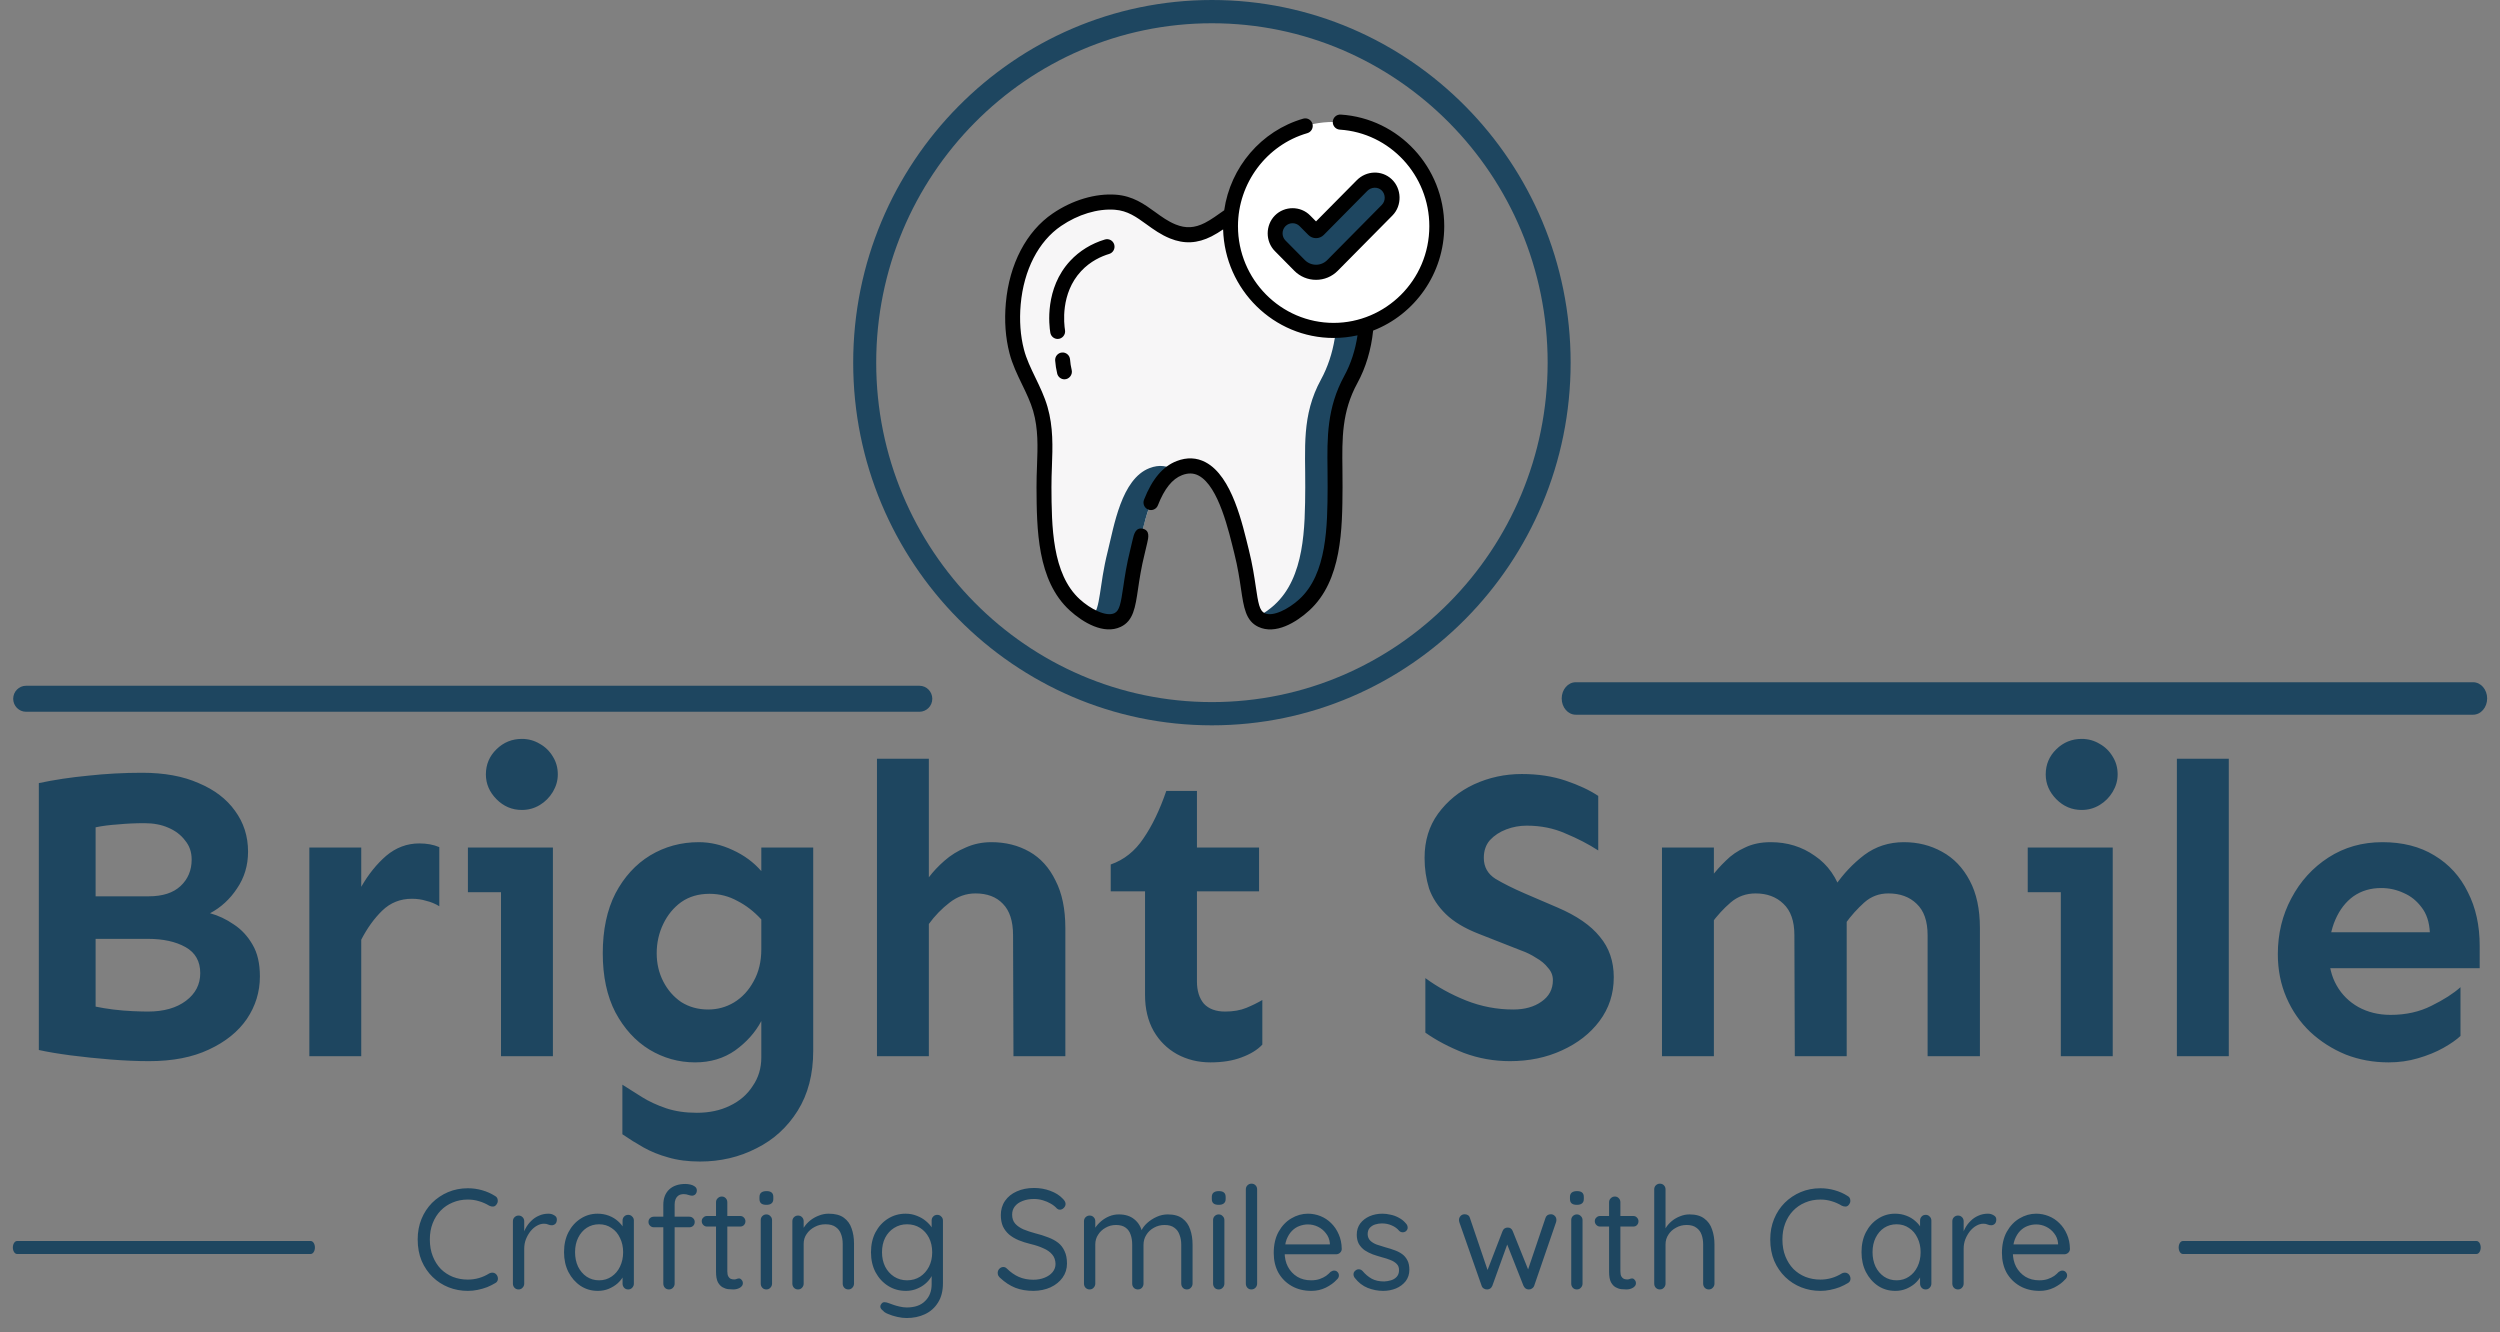 <svg width="122" height="65" viewBox="0 0 122 65" fill="none" xmlns="http://www.w3.org/2000/svg">
<rect x="0" y="0" width="122" height="65" fill="#808080" stroke="none"/>
<g clip-path="url(#clip0_402_2)">
<path d="M7.279 51.784C6.694 51.784 6.062 51.757 5.384 51.703C4.72 51.65 4.075 51.582 3.45 51.502C2.838 51.421 2.32 51.334 1.895 51.24V38.215C2.652 38.054 3.457 37.933 4.308 37.852C5.172 37.758 6.049 37.711 6.94 37.711C8.017 37.711 8.934 37.879 9.692 38.215C10.463 38.538 11.055 38.988 11.467 39.566C11.892 40.144 12.105 40.81 12.105 41.562C12.105 42.234 11.925 42.832 11.566 43.357C11.221 43.881 10.782 44.284 10.25 44.566C10.649 44.674 11.035 44.855 11.407 45.111C11.779 45.353 12.085 45.682 12.324 46.098C12.564 46.502 12.683 47.019 12.683 47.651C12.683 48.404 12.47 49.096 12.045 49.727C11.62 50.346 11.002 50.843 10.191 51.219C9.393 51.596 8.422 51.784 7.279 51.784ZM7.219 49.364C7.99 49.364 8.608 49.19 9.074 48.84C9.539 48.491 9.772 48.041 9.772 47.49C9.772 46.912 9.532 46.488 9.054 46.219C8.575 45.951 7.964 45.816 7.219 45.816H4.208V43.74H7.259C7.937 43.74 8.456 43.572 8.814 43.236C9.173 42.899 9.353 42.469 9.353 41.945C9.353 41.582 9.247 41.273 9.034 41.018C8.834 40.749 8.562 40.541 8.216 40.393C7.884 40.245 7.492 40.171 7.04 40.171C6.601 40.171 6.175 40.191 5.763 40.231C5.351 40.258 4.986 40.305 4.666 40.373V49.123C4.919 49.176 5.205 49.223 5.524 49.264C5.856 49.304 6.175 49.331 6.481 49.344C6.787 49.358 7.033 49.364 7.219 49.364ZM15.096 51.542V41.361H17.629V51.542H15.096ZM17.629 45.856V43.276C17.975 42.671 18.38 42.167 18.845 41.764C19.324 41.361 19.862 41.159 20.461 41.159C20.833 41.159 21.159 41.219 21.438 41.34V44.224C21.238 44.102 21.026 44.015 20.8 43.961C20.587 43.894 20.354 43.86 20.102 43.86C19.53 43.86 19.045 44.055 18.646 44.445C18.26 44.822 17.921 45.292 17.629 45.856ZM25.466 39.526C24.988 39.526 24.575 39.351 24.23 39.002C23.884 38.652 23.711 38.249 23.711 37.792C23.711 37.308 23.884 36.898 24.23 36.562C24.575 36.226 24.988 36.058 25.466 36.058C25.785 36.058 26.078 36.139 26.344 36.3C26.61 36.448 26.822 36.656 26.982 36.925C27.141 37.18 27.221 37.469 27.221 37.792C27.221 38.087 27.141 38.37 26.982 38.639C26.822 38.907 26.61 39.123 26.344 39.284C26.078 39.445 25.785 39.526 25.466 39.526ZM24.449 51.542V41.361H26.982V51.542H24.449ZM22.834 43.538V41.361H26.982V43.538H22.834ZM34.161 56.683C33.576 56.683 33.058 56.616 32.605 56.481C32.167 56.361 31.768 56.199 31.409 55.998C31.05 55.796 30.704 55.581 30.372 55.352V52.933C30.678 53.121 30.997 53.323 31.329 53.538C31.675 53.753 32.067 53.934 32.506 54.083C32.944 54.23 33.443 54.304 34.002 54.304C34.613 54.304 35.151 54.19 35.617 53.961C36.095 53.733 36.468 53.41 36.734 52.994C37.013 52.59 37.152 52.127 37.152 51.602V49.828C36.86 50.38 36.434 50.857 35.876 51.26C35.318 51.65 34.666 51.844 33.922 51.844C33.124 51.844 32.38 51.636 31.688 51.219C31.01 50.803 30.458 50.198 30.033 49.405C29.621 48.612 29.415 47.651 29.415 46.522C29.415 45.379 29.621 44.405 30.033 43.599C30.458 42.792 31.023 42.174 31.728 41.744C32.446 41.313 33.237 41.098 34.101 41.098C34.66 41.098 35.211 41.226 35.756 41.481C36.315 41.737 36.78 42.08 37.152 42.51V41.361H39.685V51.28C39.685 52.422 39.432 53.397 38.927 54.203C38.422 55.01 37.751 55.621 36.913 56.038C36.075 56.468 35.158 56.683 34.161 56.683ZM34.56 49.264C35.012 49.264 35.431 49.15 35.816 48.921C36.215 48.679 36.534 48.336 36.773 47.893C37.026 47.449 37.152 46.925 37.152 46.32V44.869C36.794 44.479 36.401 44.176 35.976 43.961C35.563 43.733 35.111 43.618 34.62 43.618C34.088 43.618 33.629 43.753 33.244 44.022C32.871 44.291 32.579 44.647 32.366 45.09C32.153 45.534 32.047 46.011 32.047 46.522C32.047 47.019 32.153 47.476 32.366 47.893C32.579 48.31 32.871 48.645 33.244 48.901C33.629 49.143 34.068 49.264 34.56 49.264ZM49.457 51.542L49.437 45.635C49.437 44.949 49.27 44.438 48.938 44.102C48.619 43.767 48.174 43.599 47.602 43.599C47.15 43.599 46.731 43.746 46.346 44.042C45.96 44.338 45.621 44.687 45.328 45.09V42.812C45.541 42.53 45.794 42.261 46.087 42.006C46.392 41.737 46.738 41.522 47.123 41.361C47.509 41.186 47.928 41.098 48.38 41.098C49.071 41.098 49.689 41.253 50.234 41.562C50.78 41.871 51.205 42.342 51.511 42.974C51.83 43.592 51.989 44.365 51.989 45.292V51.542H49.457ZM42.796 51.542V37.026H45.328V51.542H42.796ZM59.069 51.844C58.471 51.844 57.925 51.71 57.434 51.441C56.955 51.172 56.576 50.796 56.297 50.312C56.018 49.815 55.878 49.23 55.878 48.558V43.498H54.203V42.187C54.855 41.959 55.386 41.535 55.798 40.917C56.224 40.299 56.596 39.526 56.915 38.598H58.411V41.361H61.442V43.498H58.411V47.893C58.411 48.35 58.524 48.713 58.75 48.981C58.989 49.237 59.335 49.364 59.787 49.364C60.185 49.364 60.531 49.304 60.824 49.183C61.116 49.062 61.375 48.935 61.602 48.8V50.977C61.362 51.233 61.023 51.441 60.584 51.602C60.159 51.764 59.654 51.844 59.069 51.844ZM73.686 51.784C72.902 51.784 72.151 51.65 71.433 51.381C70.715 51.099 70.09 50.769 69.558 50.393V47.732C70.143 48.161 70.801 48.525 71.533 48.82C72.277 49.116 73.048 49.264 73.846 49.264C74.404 49.264 74.863 49.136 75.222 48.881C75.594 48.625 75.781 48.276 75.781 47.832C75.781 47.604 75.701 47.402 75.541 47.227C75.395 47.039 75.202 46.878 74.963 46.744C74.737 46.596 74.491 46.475 74.225 46.381L72.171 45.574C71.48 45.305 70.941 44.983 70.555 44.606C70.17 44.23 69.897 43.813 69.738 43.357C69.592 42.886 69.519 42.389 69.519 41.864C69.519 41.031 69.738 40.312 70.177 39.707C70.629 39.089 71.213 38.612 71.932 38.276C72.663 37.94 73.441 37.772 74.265 37.772C75.049 37.772 75.76 37.879 76.399 38.094C77.037 38.309 77.569 38.558 77.994 38.84V41.502C77.516 41.193 76.984 40.917 76.399 40.675C75.827 40.42 75.195 40.292 74.504 40.292C74.158 40.292 73.826 40.352 73.507 40.474C73.188 40.594 72.922 40.769 72.709 40.998C72.51 41.226 72.41 41.515 72.41 41.864C72.41 42.308 72.603 42.651 72.989 42.893C73.374 43.121 73.846 43.357 74.404 43.599L76 44.284C76.944 44.687 77.635 45.164 78.074 45.715C78.526 46.253 78.752 46.912 78.752 47.691C78.752 48.498 78.519 49.21 78.054 49.828C77.602 50.433 76.99 50.91 76.219 51.26C75.461 51.609 74.617 51.784 73.686 51.784ZM94.067 51.542V45.635C94.067 44.949 93.888 44.438 93.529 44.102C93.183 43.767 92.725 43.599 92.153 43.599C91.701 43.599 91.309 43.746 90.976 44.042C90.644 44.338 90.331 44.687 90.039 45.09L89.561 43.215C89.959 42.638 90.431 42.14 90.976 41.723C91.535 41.307 92.18 41.098 92.911 41.098C93.589 41.098 94.207 41.253 94.766 41.562C95.337 41.871 95.789 42.342 96.122 42.974C96.454 43.592 96.62 44.365 96.62 45.292V51.542H94.067ZM81.105 51.542V41.361H83.638V51.542H81.105ZM87.586 51.542L87.566 45.635C87.566 44.949 87.387 44.438 87.028 44.102C86.682 43.767 86.23 43.599 85.672 43.599C85.207 43.599 84.801 43.746 84.455 44.042C84.11 44.338 83.79 44.687 83.498 45.09V42.812C83.711 42.53 83.95 42.261 84.216 42.006C84.482 41.737 84.794 41.522 85.153 41.361C85.512 41.186 85.931 41.098 86.41 41.098C87.221 41.098 87.939 41.32 88.563 41.764C89.201 42.194 89.647 42.832 89.9 43.679L90.119 44.647V51.542H87.586ZM101.586 39.526C101.107 39.526 100.695 39.351 100.349 39.002C100.004 38.652 99.831 38.249 99.831 37.792C99.831 37.308 100.004 36.898 100.349 36.562C100.695 36.226 101.107 36.058 101.586 36.058C101.905 36.058 102.197 36.139 102.463 36.3C102.729 36.448 102.942 36.656 103.101 36.925C103.261 37.18 103.341 37.469 103.341 37.792C103.341 38.087 103.261 38.37 103.101 38.639C102.942 38.907 102.729 39.123 102.463 39.284C102.197 39.445 101.905 39.526 101.586 39.526ZM100.568 51.542V41.361H103.101V51.542H100.568ZM98.953 43.538V41.361H103.101V43.538H98.953ZM106.232 51.542V37.026H108.765V51.542H106.232ZM116.562 51.844C115.818 51.844 115.12 51.717 114.468 51.461C113.817 51.193 113.239 50.823 112.733 50.352C112.241 49.882 111.856 49.324 111.577 48.679C111.298 48.034 111.158 47.328 111.158 46.562C111.158 45.568 111.377 44.66 111.816 43.84C112.255 43.007 112.86 42.342 113.631 41.844C114.402 41.347 115.279 41.098 116.263 41.098C117.247 41.098 118.091 41.313 118.796 41.744C119.514 42.174 120.059 42.772 120.431 43.538C120.817 44.291 121.009 45.164 121.009 46.159V47.248H113.491V45.494H118.576C118.55 44.996 118.417 44.593 118.178 44.284C117.938 43.961 117.646 43.726 117.3 43.578C116.954 43.417 116.589 43.336 116.203 43.336C115.685 43.336 115.233 43.471 114.847 43.74C114.475 44.008 114.183 44.385 113.97 44.869C113.757 45.353 113.651 45.917 113.651 46.562C113.651 47.14 113.777 47.651 114.03 48.094C114.282 48.538 114.635 48.887 115.086 49.143C115.552 49.398 116.077 49.526 116.662 49.526C117.406 49.526 118.071 49.378 118.656 49.082C119.255 48.787 119.727 48.484 120.072 48.175V50.554C119.873 50.742 119.594 50.937 119.234 51.139C118.876 51.34 118.463 51.508 117.998 51.643C117.546 51.777 117.067 51.844 116.562 51.844Z" fill="#1E4660"/>
<path d="M24.157 58.363C24.235 58.405 24.279 58.468 24.288 58.552C24.302 58.635 24.281 58.712 24.226 58.782C24.184 58.842 24.131 58.875 24.067 58.88C24.003 58.884 23.938 58.87 23.874 58.838C23.722 58.745 23.559 58.672 23.384 58.621C23.209 58.566 23.025 58.538 22.832 58.538C22.561 58.538 22.312 58.587 22.087 58.684C21.861 58.777 21.666 58.91 21.5 59.082C21.335 59.254 21.206 59.459 21.114 59.696C21.022 59.933 20.976 60.196 20.976 60.484C20.976 60.791 21.024 61.065 21.121 61.307C21.217 61.549 21.348 61.756 21.514 61.928C21.684 62.095 21.88 62.223 22.101 62.312C22.326 62.4 22.57 62.444 22.832 62.444C23.02 62.444 23.202 62.418 23.377 62.367C23.552 62.316 23.717 62.242 23.874 62.144C23.938 62.111 24.003 62.1 24.067 62.109C24.131 62.118 24.186 62.151 24.233 62.207C24.288 62.281 24.308 62.36 24.295 62.444C24.281 62.523 24.237 62.581 24.163 62.618C24.049 62.688 23.917 62.753 23.77 62.814C23.623 62.87 23.469 62.914 23.308 62.946C23.152 62.979 22.993 62.995 22.832 62.995C22.501 62.995 22.188 62.937 21.893 62.821C21.599 62.704 21.339 62.537 21.114 62.319C20.888 62.1 20.709 61.837 20.576 61.53C20.447 61.219 20.383 60.87 20.383 60.484C20.383 60.121 20.445 59.789 20.569 59.486C20.693 59.184 20.866 58.921 21.086 58.698C21.312 58.475 21.572 58.301 21.866 58.175C22.165 58.049 22.487 57.987 22.832 57.987C23.071 57.987 23.303 58.019 23.529 58.084C23.759 58.149 23.968 58.242 24.157 58.363ZM25.306 62.925C25.227 62.925 25.161 62.898 25.106 62.842C25.055 62.786 25.03 62.718 25.03 62.639V59.598C25.03 59.519 25.055 59.454 25.106 59.403C25.161 59.347 25.227 59.319 25.306 59.319C25.389 59.319 25.455 59.347 25.506 59.403C25.556 59.454 25.582 59.519 25.582 59.598V60.519L25.499 60.372C25.526 60.228 25.575 60.089 25.644 59.954C25.717 59.814 25.809 59.691 25.92 59.584C26.03 59.472 26.157 59.386 26.299 59.326C26.442 59.261 26.598 59.228 26.768 59.228C26.87 59.228 26.962 59.254 27.044 59.305C27.132 59.352 27.175 59.419 27.175 59.507C27.175 59.605 27.15 59.677 27.1 59.724C27.049 59.77 26.991 59.793 26.927 59.793C26.867 59.793 26.81 59.782 26.755 59.758C26.699 59.73 26.63 59.717 26.548 59.717C26.433 59.717 26.318 59.749 26.203 59.814C26.092 59.875 25.989 59.963 25.892 60.079C25.8 60.196 25.724 60.328 25.664 60.477C25.609 60.621 25.582 60.777 25.582 60.944V62.639C25.582 62.718 25.554 62.786 25.499 62.842C25.448 62.898 25.384 62.925 25.306 62.925ZM30.657 59.284C30.736 59.284 30.8 59.312 30.851 59.368C30.906 59.419 30.933 59.484 30.933 59.563V62.639C30.933 62.718 30.906 62.786 30.851 62.842C30.8 62.898 30.736 62.925 30.657 62.925C30.575 62.925 30.508 62.898 30.457 62.842C30.407 62.786 30.381 62.718 30.381 62.639V61.977L30.512 61.963C30.512 62.065 30.478 62.177 30.409 62.298C30.34 62.418 30.246 62.532 30.126 62.639C30.006 62.742 29.864 62.828 29.698 62.898C29.537 62.962 29.363 62.995 29.174 62.995C28.861 62.995 28.581 62.914 28.332 62.751C28.084 62.584 27.886 62.358 27.739 62.074C27.596 61.791 27.525 61.468 27.525 61.105C27.525 60.737 27.596 60.414 27.739 60.135C27.886 59.851 28.084 59.631 28.332 59.472C28.581 59.31 28.857 59.228 29.16 59.228C29.358 59.228 29.542 59.261 29.712 59.326C29.882 59.391 30.03 59.479 30.154 59.591C30.282 59.703 30.381 59.826 30.45 59.961C30.524 60.096 30.561 60.231 30.561 60.365L30.381 60.324V59.563C30.381 59.484 30.407 59.419 30.457 59.368C30.508 59.312 30.575 59.284 30.657 59.284ZM29.236 62.479C29.466 62.479 29.669 62.418 29.843 62.298C30.023 62.177 30.161 62.014 30.257 61.809C30.358 61.6 30.409 61.365 30.409 61.105C30.409 60.849 30.358 60.619 30.257 60.414C30.161 60.205 30.023 60.042 29.843 59.926C29.669 59.805 29.466 59.745 29.236 59.745C29.011 59.745 28.808 59.803 28.629 59.919C28.454 60.035 28.316 60.196 28.215 60.4C28.114 60.605 28.063 60.84 28.063 61.105C28.063 61.365 28.111 61.6 28.208 61.809C28.309 62.014 28.447 62.177 28.622 62.298C28.801 62.418 29.006 62.479 29.236 62.479ZM33.447 57.777C33.525 57.777 33.605 57.787 33.688 57.805C33.776 57.824 33.849 57.856 33.909 57.903C33.973 57.95 34.006 58.012 34.006 58.091C34.006 58.166 33.983 58.229 33.937 58.28C33.891 58.326 33.835 58.349 33.771 58.349C33.73 58.349 33.672 58.338 33.599 58.315C33.525 58.287 33.449 58.273 33.371 58.273C33.265 58.273 33.178 58.296 33.109 58.342C33.044 58.389 32.996 58.452 32.964 58.531C32.936 58.605 32.922 58.689 32.922 58.782V62.639C32.922 62.718 32.895 62.786 32.84 62.842C32.789 62.898 32.724 62.925 32.646 62.925C32.564 62.925 32.497 62.898 32.446 62.842C32.395 62.786 32.37 62.718 32.37 62.639V58.789C32.37 58.477 32.465 58.231 32.653 58.049C32.846 57.868 33.111 57.777 33.447 57.777ZM33.64 59.375C33.713 59.375 33.776 59.401 33.826 59.452C33.877 59.498 33.902 59.558 33.902 59.633C33.902 59.707 33.877 59.77 33.826 59.821C33.776 59.868 33.713 59.891 33.64 59.891H31.908C31.834 59.891 31.772 59.865 31.722 59.814C31.671 59.763 31.646 59.703 31.646 59.633C31.646 59.554 31.671 59.491 31.722 59.445C31.772 59.398 31.834 59.375 31.908 59.375H33.64ZM34.5 59.34H36.121C36.195 59.34 36.255 59.366 36.301 59.417C36.352 59.468 36.377 59.528 36.377 59.598C36.377 59.672 36.352 59.735 36.301 59.786C36.255 59.833 36.195 59.856 36.121 59.856H34.5C34.431 59.856 34.371 59.83 34.321 59.779C34.27 59.728 34.245 59.666 34.245 59.591C34.245 59.521 34.27 59.463 34.321 59.417C34.371 59.366 34.431 59.34 34.5 59.34ZM35.224 58.391C35.303 58.391 35.367 58.419 35.418 58.475C35.468 58.526 35.493 58.591 35.493 58.67V62.039C35.493 62.151 35.51 62.235 35.542 62.291C35.574 62.346 35.615 62.386 35.666 62.409C35.721 62.428 35.774 62.437 35.825 62.437C35.871 62.437 35.91 62.43 35.942 62.416C35.979 62.398 36.02 62.388 36.066 62.388C36.112 62.388 36.154 62.411 36.19 62.458C36.232 62.5 36.252 62.556 36.252 62.625C36.252 62.709 36.204 62.781 36.108 62.842C36.011 62.898 35.903 62.925 35.783 62.925C35.719 62.925 35.638 62.921 35.542 62.911C35.45 62.902 35.358 62.872 35.266 62.821C35.174 62.77 35.096 62.686 35.031 62.57C34.972 62.449 34.942 62.281 34.942 62.067V58.67C34.942 58.591 34.969 58.526 35.024 58.475C35.08 58.419 35.146 58.391 35.224 58.391ZM37.676 62.639C37.676 62.718 37.648 62.786 37.593 62.842C37.542 62.898 37.478 62.925 37.4 62.925C37.317 62.925 37.251 62.898 37.2 62.842C37.149 62.786 37.124 62.718 37.124 62.639V59.542C37.124 59.463 37.149 59.398 37.2 59.347C37.255 59.291 37.322 59.263 37.4 59.263C37.478 59.263 37.542 59.291 37.593 59.347C37.648 59.398 37.676 59.463 37.676 59.542V62.639ZM37.4 58.796C37.285 58.796 37.2 58.773 37.145 58.726C37.09 58.679 37.062 58.608 37.062 58.51V58.412C37.062 58.315 37.092 58.242 37.152 58.196C37.211 58.149 37.297 58.126 37.407 58.126C37.517 58.126 37.6 58.149 37.655 58.196C37.711 58.242 37.738 58.315 37.738 58.412V58.51C37.738 58.608 37.708 58.679 37.648 58.726C37.593 58.773 37.511 58.796 37.4 58.796ZM40.441 59.228C40.753 59.228 40.999 59.293 41.179 59.424C41.358 59.554 41.485 59.728 41.558 59.947C41.636 60.165 41.676 60.409 41.676 60.679V62.639C41.676 62.718 41.648 62.786 41.593 62.842C41.542 62.898 41.478 62.925 41.4 62.925C41.322 62.925 41.255 62.898 41.2 62.842C41.149 62.786 41.124 62.718 41.124 62.639V60.693C41.124 60.517 41.096 60.358 41.041 60.219C40.99 60.075 40.903 59.961 40.779 59.877C40.659 59.789 40.494 59.745 40.282 59.745C40.089 59.745 39.912 59.789 39.751 59.877C39.59 59.961 39.461 60.075 39.364 60.219C39.268 60.358 39.219 60.517 39.219 60.693V62.639C39.219 62.718 39.192 62.786 39.137 62.842C39.086 62.898 39.022 62.925 38.943 62.925C38.865 62.925 38.798 62.898 38.743 62.842C38.693 62.786 38.667 62.718 38.667 62.639V59.598C38.667 59.519 38.693 59.454 38.743 59.403C38.798 59.347 38.865 59.319 38.943 59.319C39.026 59.319 39.093 59.347 39.144 59.403C39.194 59.454 39.219 59.519 39.219 59.598V60.093L39.081 60.247C39.104 60.126 39.157 60.005 39.24 59.884C39.323 59.758 39.426 59.647 39.551 59.549C39.675 59.452 39.813 59.375 39.965 59.319C40.116 59.258 40.275 59.228 40.441 59.228ZM44.194 59.228C44.392 59.228 44.576 59.263 44.746 59.333C44.916 59.398 45.063 59.484 45.188 59.591C45.316 59.698 45.415 59.809 45.484 59.926C45.558 60.042 45.595 60.151 45.595 60.254L45.464 60.17V59.563C45.464 59.484 45.489 59.419 45.54 59.368C45.59 59.312 45.657 59.284 45.74 59.284C45.818 59.284 45.882 59.312 45.933 59.368C45.988 59.419 46.016 59.484 46.016 59.563V62.618C46.016 63 45.935 63.316 45.774 63.567C45.618 63.818 45.406 64.007 45.139 64.132C44.873 64.258 44.574 64.32 44.242 64.32C44.104 64.32 43.953 64.302 43.787 64.265C43.621 64.228 43.474 64.181 43.345 64.125C43.217 64.074 43.134 64.02 43.097 63.965C43.028 63.918 42.984 63.865 42.966 63.804C42.952 63.748 42.963 63.695 43.001 63.644C43.042 63.579 43.094 63.546 43.159 63.546C43.228 63.546 43.313 63.567 43.414 63.609C43.456 63.623 43.52 63.646 43.608 63.679C43.7 63.711 43.801 63.739 43.911 63.763C44.026 63.79 44.139 63.804 44.249 63.804C44.64 63.804 44.939 63.7 45.146 63.49C45.358 63.286 45.464 63.014 45.464 62.674V62.026L45.54 62.06C45.512 62.191 45.454 62.312 45.367 62.423C45.284 62.535 45.181 62.635 45.057 62.723C44.937 62.807 44.803 62.874 44.656 62.925C44.509 62.972 44.36 62.995 44.208 62.995C43.886 62.995 43.596 62.914 43.339 62.751C43.081 62.588 42.876 62.365 42.724 62.081C42.577 61.797 42.504 61.474 42.504 61.112C42.504 60.744 42.577 60.419 42.724 60.135C42.876 59.851 43.078 59.631 43.332 59.472C43.589 59.31 43.877 59.228 44.194 59.228ZM44.263 59.745C44.029 59.745 43.817 59.805 43.628 59.926C43.444 60.042 43.299 60.203 43.194 60.407C43.092 60.612 43.042 60.847 43.042 61.112C43.042 61.368 43.092 61.6 43.194 61.809C43.299 62.014 43.444 62.177 43.628 62.298C43.817 62.418 44.029 62.479 44.263 62.479C44.502 62.479 44.714 62.421 44.898 62.304C45.082 62.184 45.227 62.021 45.333 61.816C45.438 61.612 45.491 61.377 45.491 61.112C45.491 60.842 45.438 60.605 45.333 60.4C45.227 60.196 45.082 60.035 44.898 59.919C44.714 59.803 44.502 59.745 44.263 59.745ZM50.44 62.995C50.1 62.995 49.801 62.944 49.543 62.842C49.286 62.739 49.037 62.577 48.798 62.353C48.766 62.321 48.739 62.286 48.715 62.249C48.697 62.207 48.688 62.163 48.688 62.116C48.688 62.042 48.713 61.977 48.764 61.921C48.819 61.86 48.886 61.83 48.964 61.83C49.028 61.83 49.086 61.856 49.136 61.907C49.316 62.084 49.509 62.219 49.716 62.312C49.928 62.404 50.164 62.451 50.426 62.451C50.629 62.451 50.811 62.418 50.971 62.353C51.137 62.288 51.268 62.198 51.365 62.081C51.461 61.965 51.51 61.83 51.51 61.677C51.505 61.491 51.45 61.337 51.344 61.216C51.243 61.096 51.1 60.995 50.916 60.916C50.737 60.833 50.528 60.763 50.288 60.707C50.077 60.656 49.881 60.593 49.702 60.519C49.527 60.444 49.376 60.354 49.247 60.247C49.118 60.135 49.017 60.003 48.943 59.849C48.874 59.691 48.84 59.507 48.84 59.298C48.84 59.033 48.908 58.801 49.047 58.6C49.184 58.4 49.376 58.247 49.619 58.14C49.863 58.029 50.144 57.973 50.461 57.973C50.742 57.973 51.006 58.019 51.254 58.112C51.508 58.205 51.71 58.333 51.862 58.496C51.954 58.584 52 58.67 52 58.754C52 58.824 51.97 58.889 51.91 58.949C51.855 59.005 51.79 59.033 51.717 59.033C51.666 59.033 51.62 59.014 51.579 58.977C51.501 58.889 51.402 58.81 51.282 58.74C51.163 58.67 51.031 58.614 50.889 58.573C50.746 58.531 50.604 58.51 50.461 58.51C50.25 58.51 50.063 58.542 49.902 58.608C49.741 58.668 49.615 58.756 49.523 58.873C49.435 58.984 49.392 59.119 49.392 59.277C49.392 59.454 49.442 59.6 49.543 59.717C49.645 59.828 49.78 59.921 49.95 59.996C50.121 60.065 50.309 60.128 50.516 60.184C50.742 60.24 50.949 60.305 51.137 60.379C51.33 60.449 51.496 60.538 51.634 60.644C51.772 60.751 51.878 60.889 51.951 61.056C52.03 61.219 52.069 61.421 52.069 61.663C52.069 61.919 51.997 62.146 51.855 62.346C51.712 62.547 51.517 62.704 51.268 62.821C51.025 62.932 50.748 62.99 50.44 62.995ZM54.602 59.263C54.915 59.263 55.168 59.345 55.361 59.507C55.559 59.666 55.69 59.891 55.755 60.184H55.651L55.699 60.058C55.755 59.928 55.849 59.803 55.982 59.682C56.116 59.561 56.27 59.461 56.445 59.382C56.619 59.303 56.801 59.263 56.99 59.263C57.293 59.263 57.533 59.331 57.707 59.465C57.882 59.596 58.006 59.772 58.08 59.996C58.158 60.214 58.197 60.461 58.197 60.735V62.639C58.197 62.718 58.169 62.786 58.114 62.842C58.064 62.898 57.999 62.925 57.921 62.925C57.838 62.925 57.772 62.898 57.721 62.842C57.671 62.786 57.645 62.718 57.645 62.639V60.749C57.645 60.568 57.618 60.405 57.562 60.261C57.512 60.112 57.427 59.996 57.307 59.912C57.192 59.824 57.033 59.779 56.831 59.779C56.642 59.779 56.47 59.824 56.313 59.912C56.157 59.996 56.033 60.112 55.941 60.261C55.849 60.405 55.803 60.568 55.803 60.749V62.639C55.803 62.718 55.778 62.786 55.727 62.842C55.676 62.898 55.61 62.925 55.527 62.925C55.449 62.925 55.382 62.898 55.327 62.842C55.276 62.786 55.251 62.718 55.251 62.639V60.728C55.251 60.551 55.225 60.393 55.175 60.254C55.129 60.109 55.049 59.996 54.934 59.912C54.819 59.824 54.66 59.779 54.458 59.779C54.273 59.779 54.106 59.824 53.954 59.912C53.802 59.996 53.68 60.109 53.588 60.254C53.496 60.393 53.45 60.551 53.45 60.728V62.639C53.45 62.718 53.422 62.786 53.367 62.842C53.317 62.898 53.252 62.925 53.174 62.925C53.096 62.925 53.029 62.898 52.974 62.842C52.923 62.786 52.898 62.718 52.898 62.639V59.598C52.898 59.519 52.923 59.454 52.974 59.403C53.029 59.347 53.096 59.319 53.174 59.319C53.257 59.319 53.324 59.347 53.374 59.403C53.425 59.454 53.45 59.519 53.45 59.598V60.128L53.298 60.296C53.317 60.175 53.363 60.054 53.436 59.933C53.514 59.812 53.614 59.7 53.733 59.598C53.852 59.496 53.986 59.414 54.133 59.354C54.28 59.293 54.437 59.263 54.602 59.263ZM59.75 62.639C59.75 62.718 59.722 62.786 59.667 62.842C59.616 62.898 59.552 62.925 59.474 62.925C59.391 62.925 59.324 62.898 59.273 62.842C59.223 62.786 59.198 62.718 59.198 62.639V59.542C59.198 59.463 59.223 59.398 59.273 59.347C59.329 59.291 59.395 59.263 59.474 59.263C59.552 59.263 59.616 59.291 59.667 59.347C59.722 59.398 59.75 59.463 59.75 59.542V62.639ZM59.474 58.796C59.359 58.796 59.273 58.773 59.218 58.726C59.163 58.679 59.136 58.608 59.136 58.51V58.412C59.136 58.315 59.166 58.242 59.225 58.196C59.285 58.149 59.37 58.126 59.48 58.126C59.591 58.126 59.674 58.149 59.729 58.196C59.784 58.242 59.812 58.315 59.812 58.412V58.51C59.812 58.608 59.782 58.679 59.722 58.726C59.667 58.773 59.584 58.796 59.474 58.796ZM61.348 62.639C61.348 62.718 61.321 62.786 61.266 62.842C61.21 62.898 61.144 62.925 61.066 62.925C60.987 62.925 60.923 62.898 60.872 62.842C60.822 62.786 60.797 62.718 60.797 62.639V58.042C60.797 57.964 60.822 57.898 60.872 57.847C60.928 57.791 60.994 57.763 61.072 57.763C61.155 57.763 61.222 57.791 61.273 57.847C61.323 57.898 61.348 57.964 61.348 58.042V62.639ZM64.001 62.995C63.633 62.995 63.311 62.916 63.035 62.758C62.759 62.6 62.542 62.383 62.386 62.109C62.234 61.83 62.158 61.509 62.158 61.147C62.158 60.742 62.237 60.398 62.393 60.114C62.554 59.826 62.761 59.607 63.014 59.459C63.272 59.305 63.543 59.228 63.828 59.228C64.04 59.228 64.244 59.268 64.442 59.347C64.64 59.426 64.815 59.542 64.967 59.696C65.118 59.844 65.24 60.026 65.332 60.24C65.424 60.449 65.473 60.684 65.477 60.944C65.477 61.019 65.45 61.082 65.394 61.133C65.339 61.184 65.275 61.209 65.201 61.209H62.476L62.352 60.728H65.008L64.898 60.826V60.672C64.879 60.482 64.815 60.319 64.704 60.184C64.599 60.044 64.467 59.938 64.311 59.863C64.159 59.789 63.998 59.752 63.828 59.752C63.69 59.752 63.552 59.777 63.414 59.828C63.281 59.875 63.159 59.954 63.049 60.065C62.943 60.172 62.855 60.312 62.786 60.484C62.722 60.656 62.69 60.863 62.69 61.105C62.69 61.375 62.742 61.612 62.849 61.816C62.959 62.021 63.111 62.184 63.304 62.304C63.497 62.421 63.722 62.479 63.98 62.479C64.141 62.479 64.281 62.458 64.401 62.416C64.52 62.374 64.624 62.323 64.711 62.263C64.799 62.198 64.872 62.132 64.932 62.067C64.992 62.026 65.049 62.005 65.105 62.005C65.174 62.005 65.229 62.028 65.27 62.074C65.316 62.121 65.339 62.177 65.339 62.242C65.339 62.321 65.302 62.391 65.229 62.451C65.1 62.595 64.925 62.723 64.704 62.835C64.484 62.942 64.249 62.995 64.001 62.995ZM66.107 62.353C66.065 62.293 66.047 62.23 66.052 62.165C66.056 62.095 66.095 62.035 66.169 61.984C66.215 61.951 66.268 61.937 66.328 61.942C66.392 61.947 66.45 61.977 66.5 62.032C66.629 62.186 66.776 62.309 66.942 62.402C67.107 62.491 67.309 62.535 67.549 62.535C67.659 62.53 67.77 62.512 67.88 62.479C67.99 62.446 68.082 62.391 68.156 62.312C68.234 62.228 68.273 62.118 68.273 61.984C68.273 61.853 68.234 61.751 68.156 61.677C68.078 61.598 67.977 61.535 67.852 61.488C67.728 61.437 67.592 61.393 67.445 61.356C67.293 61.314 67.144 61.267 66.997 61.216C66.85 61.16 66.716 61.093 66.597 61.014C66.481 60.93 66.387 60.828 66.314 60.707C66.245 60.582 66.21 60.43 66.21 60.254C66.21 60.044 66.265 59.863 66.376 59.71C66.491 59.556 66.643 59.438 66.831 59.354C67.024 59.27 67.234 59.228 67.459 59.228C67.588 59.228 67.721 59.245 67.859 59.277C68.002 59.305 68.14 59.356 68.273 59.431C68.407 59.5 68.524 59.598 68.625 59.724C68.667 59.77 68.689 59.828 68.694 59.898C68.699 59.968 68.669 60.031 68.605 60.086C68.554 60.123 68.496 60.14 68.432 60.135C68.372 60.13 68.322 60.107 68.28 60.065C68.184 59.949 68.062 59.861 67.915 59.8C67.772 59.735 67.613 59.703 67.438 59.703C67.328 59.703 67.22 59.719 67.114 59.752C67.008 59.784 66.919 59.84 66.845 59.919C66.776 59.993 66.742 60.098 66.742 60.233C66.746 60.358 66.788 60.461 66.866 60.54C66.944 60.619 67.05 60.684 67.183 60.735C67.316 60.782 67.464 60.828 67.625 60.874C67.772 60.912 67.912 60.956 68.046 61.007C68.184 61.054 68.308 61.117 68.418 61.195C68.529 61.274 68.616 61.377 68.68 61.502C68.745 61.623 68.777 61.777 68.777 61.963C68.777 62.177 68.717 62.363 68.598 62.521C68.478 62.674 68.319 62.793 68.121 62.877C67.928 62.956 67.719 62.995 67.494 62.995C67.24 62.995 66.99 62.946 66.742 62.849C66.498 62.751 66.286 62.586 66.107 62.353ZM75.684 59.256C75.757 59.256 75.819 59.282 75.87 59.333C75.925 59.384 75.953 59.452 75.953 59.535C75.953 59.554 75.951 59.575 75.946 59.598C75.946 59.617 75.941 59.635 75.932 59.654L74.869 62.744C74.847 62.805 74.807 62.851 74.752 62.883C74.702 62.916 74.646 62.93 74.587 62.925C74.481 62.921 74.4 62.86 74.345 62.744L73.476 60.54L73.614 60.561L72.827 62.744C72.777 62.86 72.696 62.921 72.586 62.925C72.526 62.93 72.468 62.916 72.413 62.883C72.358 62.851 72.321 62.805 72.303 62.744L71.219 59.654C71.206 59.612 71.199 59.572 71.199 59.535C71.199 59.461 71.224 59.396 71.275 59.34C71.326 59.284 71.394 59.256 71.482 59.256C71.537 59.256 71.588 59.27 71.633 59.298C71.68 59.326 71.712 59.37 71.73 59.431L72.662 62.179L72.517 62.172L73.324 60.079C73.37 59.963 73.455 59.905 73.579 59.905C73.644 59.905 73.694 59.921 73.731 59.954C73.772 59.982 73.802 60.023 73.821 60.079L74.662 62.172L74.49 62.186L75.421 59.431C75.463 59.314 75.55 59.256 75.684 59.256ZM77.228 62.639C77.228 62.718 77.201 62.786 77.145 62.842C77.095 62.898 77.03 62.925 76.952 62.925C76.869 62.925 76.803 62.898 76.752 62.842C76.702 62.786 76.676 62.718 76.676 62.639V59.542C76.676 59.463 76.702 59.398 76.752 59.347C76.807 59.291 76.874 59.263 76.952 59.263C77.03 59.263 77.095 59.291 77.145 59.347C77.201 59.398 77.228 59.463 77.228 59.542V62.639ZM76.952 58.796C76.837 58.796 76.752 58.773 76.697 58.726C76.642 58.679 76.614 58.608 76.614 58.51V58.412C76.614 58.315 76.644 58.242 76.704 58.196C76.764 58.149 76.849 58.126 76.959 58.126C77.07 58.126 77.152 58.149 77.207 58.196C77.263 58.242 77.29 58.315 77.29 58.412V58.51C77.29 58.608 77.26 58.679 77.201 58.726C77.145 58.773 77.063 58.796 76.952 58.796ZM78.082 59.34H79.703C79.777 59.34 79.837 59.366 79.882 59.417C79.933 59.468 79.958 59.528 79.958 59.598C79.958 59.672 79.933 59.735 79.882 59.786C79.837 59.833 79.777 59.856 79.703 59.856H78.082C78.013 59.856 77.953 59.83 77.902 59.779C77.852 59.728 77.826 59.666 77.826 59.591C77.826 59.521 77.852 59.463 77.902 59.417C77.953 59.366 78.013 59.34 78.082 59.34ZM78.806 58.391C78.884 58.391 78.949 58.419 78.999 58.475C79.05 58.526 79.075 58.591 79.075 58.67V62.039C79.075 62.151 79.091 62.235 79.123 62.291C79.156 62.346 79.197 62.386 79.248 62.409C79.303 62.428 79.356 62.437 79.406 62.437C79.452 62.437 79.492 62.43 79.524 62.416C79.561 62.398 79.602 62.388 79.648 62.388C79.694 62.388 79.735 62.411 79.772 62.458C79.813 62.5 79.834 62.556 79.834 62.625C79.834 62.709 79.786 62.781 79.689 62.842C79.593 62.898 79.485 62.925 79.365 62.925C79.301 62.925 79.22 62.921 79.123 62.911C79.031 62.902 78.94 62.872 78.847 62.821C78.755 62.77 78.677 62.686 78.613 62.57C78.553 62.449 78.523 62.281 78.523 62.067V58.67C78.523 58.591 78.551 58.526 78.606 58.475C78.661 58.419 78.728 58.391 78.806 58.391ZM82.451 59.263C82.755 59.263 82.994 59.331 83.169 59.465C83.348 59.596 83.475 59.772 83.548 59.996C83.626 60.214 83.666 60.458 83.666 60.728V62.639C83.666 62.718 83.638 62.786 83.583 62.842C83.532 62.898 83.468 62.925 83.39 62.925C83.311 62.925 83.245 62.898 83.19 62.842C83.139 62.786 83.114 62.718 83.114 62.639V60.728C83.114 60.551 83.088 60.393 83.038 60.254C82.987 60.109 82.902 59.996 82.782 59.912C82.667 59.824 82.509 59.779 82.306 59.779C82.118 59.779 81.945 59.824 81.789 59.912C81.632 59.996 81.508 60.109 81.416 60.254C81.324 60.393 81.278 60.551 81.278 60.728V62.639C81.278 62.718 81.251 62.786 81.196 62.842C81.145 62.898 81.081 62.925 81.002 62.925C80.924 62.925 80.858 62.898 80.802 62.842C80.751 62.786 80.726 62.718 80.726 62.639V58.042C80.726 57.964 80.751 57.898 80.802 57.847C80.858 57.791 80.924 57.763 81.002 57.763C81.085 57.763 81.152 57.791 81.202 57.847C81.253 57.898 81.278 57.964 81.278 58.042V60.128L81.14 60.282C81.163 60.161 81.214 60.04 81.292 59.919C81.37 59.793 81.469 59.682 81.589 59.584C81.708 59.486 81.842 59.41 81.989 59.354C82.136 59.293 82.29 59.263 82.451 59.263ZM90.162 58.363C90.24 58.405 90.284 58.468 90.293 58.552C90.307 58.635 90.287 58.712 90.231 58.782C90.19 58.842 90.137 58.875 90.073 58.88C90.008 58.884 89.944 58.87 89.879 58.838C89.728 58.745 89.564 58.672 89.39 58.621C89.215 58.566 89.031 58.538 88.838 58.538C88.566 58.538 88.318 58.587 88.093 58.684C87.867 58.777 87.672 58.91 87.506 59.082C87.34 59.254 87.212 59.459 87.12 59.696C87.028 59.933 86.982 60.196 86.982 60.484C86.982 60.791 87.03 61.065 87.126 61.307C87.223 61.549 87.354 61.756 87.52 61.928C87.69 62.095 87.885 62.223 88.106 62.312C88.332 62.4 88.575 62.444 88.838 62.444C89.026 62.444 89.208 62.418 89.383 62.367C89.557 62.316 89.723 62.242 89.879 62.144C89.944 62.111 90.008 62.1 90.073 62.109C90.137 62.118 90.192 62.151 90.238 62.207C90.293 62.281 90.314 62.36 90.3 62.444C90.287 62.523 90.243 62.581 90.169 62.618C90.054 62.688 89.923 62.753 89.776 62.814C89.629 62.87 89.475 62.914 89.314 62.946C89.157 62.979 88.999 62.995 88.838 62.995C88.506 62.995 88.194 62.937 87.899 62.821C87.605 62.704 87.345 62.537 87.12 62.319C86.894 62.1 86.715 61.837 86.581 61.53C86.453 61.219 86.388 60.87 86.388 60.484C86.388 60.121 86.45 59.789 86.575 59.486C86.699 59.184 86.871 58.921 87.092 58.698C87.317 58.475 87.577 58.301 87.872 58.175C88.171 58.049 88.493 57.987 88.838 57.987C89.077 57.987 89.309 58.019 89.534 58.084C89.764 58.149 89.974 58.242 90.162 58.363ZM93.975 59.284C94.053 59.284 94.117 59.312 94.168 59.368C94.223 59.419 94.251 59.484 94.251 59.563V62.639C94.251 62.718 94.223 62.786 94.168 62.842C94.117 62.898 94.053 62.925 93.975 62.925C93.892 62.925 93.825 62.898 93.775 62.842C93.724 62.786 93.699 62.718 93.699 62.639V61.977L93.83 61.963C93.83 62.065 93.795 62.177 93.726 62.298C93.657 62.418 93.563 62.532 93.444 62.639C93.324 62.742 93.181 62.828 93.016 62.898C92.855 62.962 92.68 62.995 92.491 62.995C92.178 62.995 91.898 62.914 91.65 62.751C91.401 62.584 91.203 62.358 91.056 62.074C90.913 61.791 90.842 61.468 90.842 61.105C90.842 60.737 90.913 60.414 91.056 60.135C91.203 59.851 91.401 59.631 91.65 59.472C91.898 59.31 92.174 59.228 92.478 59.228C92.675 59.228 92.859 59.261 93.029 59.326C93.2 59.391 93.347 59.479 93.471 59.591C93.6 59.703 93.699 59.826 93.768 59.961C93.841 60.096 93.878 60.231 93.878 60.365L93.699 60.324V59.563C93.699 59.484 93.724 59.419 93.775 59.368C93.825 59.312 93.892 59.284 93.975 59.284ZM92.553 62.479C92.783 62.479 92.986 62.418 93.161 62.298C93.34 62.177 93.478 62.014 93.575 61.809C93.676 61.6 93.726 61.365 93.726 61.105C93.726 60.849 93.676 60.619 93.575 60.414C93.478 60.205 93.34 60.042 93.161 59.926C92.986 59.805 92.783 59.745 92.553 59.745C92.328 59.745 92.126 59.803 91.946 59.919C91.771 60.035 91.633 60.196 91.532 60.4C91.431 60.605 91.38 60.84 91.38 61.105C91.38 61.365 91.429 61.6 91.525 61.809C91.626 62.014 91.764 62.177 91.939 62.298C92.119 62.418 92.323 62.479 92.553 62.479ZM95.549 62.925C95.471 62.925 95.405 62.898 95.349 62.842C95.299 62.786 95.273 62.718 95.273 62.639V59.598C95.273 59.519 95.299 59.454 95.349 59.403C95.405 59.347 95.471 59.319 95.549 59.319C95.632 59.319 95.699 59.347 95.75 59.403C95.8 59.454 95.826 59.519 95.826 59.598V60.519L95.743 60.372C95.77 60.228 95.819 60.089 95.888 59.954C95.961 59.814 96.053 59.691 96.164 59.584C96.274 59.472 96.401 59.386 96.543 59.326C96.686 59.261 96.842 59.228 97.012 59.228C97.114 59.228 97.206 59.254 97.288 59.305C97.376 59.352 97.419 59.419 97.419 59.507C97.419 59.605 97.394 59.677 97.343 59.724C97.293 59.77 97.236 59.793 97.171 59.793C97.111 59.793 97.054 59.782 96.999 59.758C96.943 59.73 96.874 59.717 96.791 59.717C96.677 59.717 96.562 59.749 96.447 59.814C96.336 59.875 96.233 59.963 96.136 60.079C96.044 60.196 95.968 60.328 95.908 60.477C95.853 60.621 95.826 60.777 95.826 60.944V62.639C95.826 62.718 95.798 62.786 95.743 62.842C95.692 62.898 95.628 62.925 95.549 62.925ZM99.537 62.995C99.169 62.995 98.847 62.916 98.571 62.758C98.295 62.6 98.079 62.383 97.922 62.109C97.771 61.83 97.695 61.509 97.695 61.147C97.695 60.742 97.773 60.398 97.929 60.114C98.091 59.826 98.297 59.607 98.55 59.459C98.808 59.305 99.079 59.228 99.364 59.228C99.576 59.228 99.781 59.268 99.978 59.347C100.176 59.426 100.351 59.542 100.503 59.696C100.655 59.844 100.777 60.026 100.869 60.24C100.961 60.449 101.009 60.684 101.013 60.944C101.013 61.019 100.986 61.082 100.931 61.133C100.875 61.184 100.811 61.209 100.738 61.209H98.012L97.888 60.728H100.544L100.434 60.826V60.672C100.416 60.482 100.351 60.319 100.241 60.184C100.135 60.044 100.004 59.938 99.847 59.863C99.696 59.789 99.535 59.752 99.364 59.752C99.227 59.752 99.088 59.777 98.951 59.828C98.817 59.875 98.695 59.954 98.585 60.065C98.479 60.172 98.392 60.312 98.323 60.484C98.258 60.656 98.226 60.863 98.226 61.105C98.226 61.375 98.279 61.612 98.385 61.816C98.495 62.021 98.647 62.184 98.84 62.304C99.033 62.421 99.259 62.479 99.516 62.479C99.677 62.479 99.818 62.458 99.937 62.416C100.057 62.374 100.16 62.323 100.248 62.263C100.335 62.198 100.409 62.132 100.468 62.067C100.528 62.026 100.586 62.005 100.641 62.005C100.71 62.005 100.765 62.028 100.806 62.074C100.853 62.121 100.875 62.177 100.875 62.242C100.875 62.321 100.839 62.391 100.765 62.451C100.637 62.595 100.462 62.723 100.241 62.835C100.02 62.942 99.785 62.995 99.537 62.995Z" fill="#1E4660"/>
<path d="M58.961 11.206C59.848 10.756 60.595 9.856 61.686 9.849C62.67 9.842 63.706 10.167 64.521 10.722C66.914 12.35 67.232 16.12 65.921 18.52C64.963 20.274 65.163 21.869 65.152 23.778C65.141 25.76 65.128 28.17 63.647 29.52C63.156 29.968 62.21 30.566 61.56 30.256C60.876 29.931 61.078 28.872 60.589 26.919C60.283 25.698 59.547 22.078 57.555 22.843C56.176 23.373 55.824 25.668 55.51 26.919C55.02 28.872 55.223 29.931 54.539 30.256C53.888 30.566 52.943 29.968 52.452 29.52C50.971 28.17 50.957 25.76 50.946 23.777C50.939 22.477 51.137 21.23 50.768 19.953C50.484 18.975 49.865 18.116 49.615 17.146C49.422 16.394 49.379 15.594 49.448 14.822C49.588 13.249 50.244 11.63 51.578 10.722C52.386 10.172 53.423 9.794 54.429 9.869C55.634 9.958 56.195 10.875 57.236 11.296C57.914 11.57 58.46 11.46 58.961 11.206Z" fill="#F7F6F7"/>
<path d="M64.521 10.722C63.706 10.167 62.67 9.842 61.686 9.849C61.49 9.85 61.306 9.881 61.13 9.932C61.821 10.061 62.497 10.336 63.065 10.722C65.458 12.351 65.776 16.12 64.465 18.52C63.507 20.275 63.707 21.869 63.696 23.778C63.685 25.76 63.672 28.171 62.191 29.521C61.976 29.717 61.674 29.942 61.348 30.106C61.408 30.168 61.477 30.218 61.56 30.257C62.211 30.566 63.156 29.969 63.648 29.521C65.128 28.171 65.142 25.76 65.153 23.778C65.163 21.869 64.963 20.275 65.921 18.52C67.232 16.12 66.914 12.35 64.521 10.722Z" fill="#1E4660"/>
<path d="M56.099 22.843C54.72 23.373 54.367 25.668 54.054 26.919C53.624 28.637 53.728 29.662 53.295 30.106C53.714 30.318 54.173 30.431 54.539 30.257C55.223 29.932 55.021 28.873 55.51 26.919C55.805 25.741 56.136 23.639 57.324 22.954C56.98 22.728 56.575 22.66 56.099 22.843Z" fill="#1E4660"/>
<path d="M69.953 12.315C70.65 9.594 69.032 6.819 66.341 6.115C63.65 5.411 60.905 7.046 60.208 9.767C59.513 12.487 61.13 15.263 63.821 15.967C66.512 16.671 69.257 15.036 69.953 12.315Z" fill="white"/>
<path d="M64.223 13.287C63.931 13.287 63.64 13.175 63.419 12.951L62.474 11.996C62.141 11.659 62.141 11.113 62.474 10.777C62.807 10.44 63.347 10.44 63.68 10.777L64.102 11.203C64.169 11.271 64.277 11.271 64.344 11.203L66.467 9.056C66.792 8.728 67.321 8.697 67.661 9.01C68.024 9.344 68.034 9.912 67.691 10.258L65.027 12.951C64.805 13.175 64.514 13.287 64.223 13.287Z" fill="#1E4660"/>
<path d="M54.129 12.392C54.321 12.334 54.431 12.129 54.374 11.934C54.317 11.739 54.114 11.629 53.921 11.687C53.262 11.884 52.676 12.245 52.227 12.728C50.974 14.073 51.197 15.884 51.255 16.233C51.284 16.413 51.438 16.541 51.614 16.541C51.835 16.541 52.01 16.335 51.973 16.113C51.926 15.823 51.74 14.325 52.757 13.233C53.214 12.741 53.755 12.504 54.129 12.392ZM62.216 10.516C61.748 10.989 61.743 11.782 62.216 12.256L63.161 13.212C63.444 13.498 63.821 13.656 64.223 13.656C64.624 13.656 65.001 13.498 65.284 13.212L67.948 10.519C68.435 10.031 68.409 9.2 67.906 8.738C67.425 8.295 66.68 8.321 66.21 8.796L64.222 10.805L63.937 10.517C63.471 10.039 62.685 10.043 62.216 10.516ZM64.223 11.622C64.366 11.622 64.5 11.566 64.601 11.464L66.725 9.316C66.916 9.123 67.226 9.108 67.416 9.282C67.619 9.469 67.629 9.802 67.433 9.998L64.77 12.691C64.624 12.838 64.43 12.919 64.223 12.919C64.016 12.919 63.822 12.838 63.676 12.691L62.731 11.736C62.542 11.546 62.543 11.227 62.731 11.037C62.919 10.846 63.235 10.845 63.423 11.037L63.845 11.463C63.946 11.566 64.08 11.622 64.223 11.622ZM65.426 5.591C65.225 5.58 65.053 5.732 65.04 5.935C65.027 6.138 65.179 6.313 65.38 6.326C67.831 6.482 69.751 8.552 69.751 11.037C69.751 13.689 67.605 15.757 65.082 15.757C62.508 15.757 60.413 13.639 60.413 11.037C60.413 8.941 61.805 7.075 63.798 6.498C63.991 6.442 64.103 6.238 64.048 6.042C63.993 5.847 63.791 5.734 63.598 5.79C61.543 6.384 60.042 8.165 59.741 10.262C59.432 10.478 59.105 10.72 58.797 10.877C58.294 11.131 57.867 11.154 57.371 10.954C57.001 10.804 56.695 10.582 56.371 10.347C55.838 9.961 55.287 9.563 54.455 9.501C53.459 9.428 52.336 9.761 51.374 10.416C50.088 11.291 49.254 12.884 49.085 14.788C49.007 15.656 49.067 16.481 49.263 17.238C49.401 17.776 49.642 18.275 49.875 18.757C50.088 19.198 50.29 19.614 50.418 20.056C50.672 20.935 50.64 21.807 50.606 22.731C50.593 23.072 50.58 23.424 50.582 23.779C50.593 25.808 50.607 28.334 52.208 29.793C52.846 30.375 53.863 30.984 54.694 30.589C55.307 30.297 55.403 29.646 55.536 28.744C55.605 28.277 55.691 27.695 55.863 27.009C55.903 26.851 55.943 26.679 55.984 26.496C56.042 26.246 56.13 25.888 55.772 25.803C55.421 25.72 55.336 26.067 55.275 26.329C55.234 26.508 55.195 26.677 55.157 26.828C54.976 27.55 54.887 28.152 54.816 28.636C54.697 29.442 54.634 29.804 54.384 29.923C53.98 30.115 53.212 29.718 52.695 29.246C51.333 28.005 51.321 25.66 51.311 23.775C51.309 23.436 51.322 23.092 51.334 22.759C51.369 21.817 51.405 20.843 51.117 19.85C50.971 19.348 50.747 18.883 50.53 18.434C50.303 17.964 50.088 17.52 49.968 17.053C49.794 16.378 49.741 15.638 49.81 14.854C49.96 13.172 50.678 11.777 51.781 11.027C52.61 10.462 53.566 10.174 54.402 10.235C55.03 10.282 55.455 10.59 55.947 10.946C56.292 11.196 56.649 11.454 57.101 11.637C57.791 11.916 58.434 11.884 59.123 11.535C59.319 11.435 59.506 11.318 59.688 11.195C59.771 14.131 62.158 16.493 65.082 16.493C65.482 16.493 65.871 16.448 66.247 16.364C66.14 17.083 65.921 17.758 65.602 18.341C64.747 19.907 64.764 21.366 64.783 22.909C64.786 23.19 64.79 23.481 64.788 23.777C64.778 25.661 64.764 28.005 63.403 29.246C62.886 29.718 62.119 30.115 61.714 29.923C61.465 29.804 61.401 29.442 61.283 28.636C61.211 28.152 61.123 27.55 60.942 26.828C60.636 25.607 60.137 23.25 58.833 22.558C58.398 22.327 57.924 22.307 57.426 22.498C56.747 22.759 56.224 23.377 55.828 24.388C55.754 24.577 55.845 24.791 56.032 24.866C56.219 24.941 56.431 24.849 56.505 24.66C56.821 23.852 57.207 23.37 57.684 23.187C57.983 23.072 58.248 23.079 58.495 23.21C59.48 23.734 59.974 25.967 60.235 27.009C60.408 27.695 60.493 28.277 60.562 28.744C60.695 29.646 60.791 30.297 61.404 30.589C62.246 30.989 63.258 30.37 63.89 29.793C65.49 28.334 65.505 25.81 65.516 23.779C65.518 23.478 65.514 23.184 65.511 22.9C65.492 21.394 65.477 20.093 66.239 18.697C66.65 17.946 66.914 17.064 67.009 16.133C69.036 15.347 70.479 13.358 70.479 11.036C70.479 8.165 68.26 5.773 65.426 5.591ZM51.827 17.202C51.626 17.218 51.476 17.395 51.492 17.597C51.508 17.81 51.541 18.023 51.591 18.23C51.632 18.398 51.781 18.511 51.945 18.511C52.175 18.511 52.354 18.285 52.299 18.056C52.258 17.887 52.231 17.713 52.218 17.54C52.202 17.337 52.026 17.186 51.827 17.202Z" fill="black"/>
<path d="M59.142 35.396C49.489 35.396 41.636 27.457 41.636 17.698C41.636 7.94 49.489 0 59.142 0C68.794 0 76.647 7.939 76.647 17.698C76.647 27.457 68.794 35.396 59.142 35.396ZM59.142 1.135C50.108 1.135 42.759 8.565 42.759 17.698C42.759 26.831 50.108 34.262 59.142 34.262C68.176 34.262 75.525 26.831 75.525 17.698C75.525 8.565 68.176 1.135 59.142 1.135Z" fill="#1E4660"/>
<path d="M120.687 34.878H76.897C76.518 34.878 76.211 34.523 76.211 34.085C76.211 33.648 76.518 33.293 76.897 33.293H120.687C121.066 33.293 121.373 33.648 121.373 34.085C121.373 34.523 121.066 34.878 120.687 34.878Z" fill="#1E4660"/>
<path d="M44.868 34.734H1.271C0.925 34.734 0.644 34.45 0.644 34.1C0.644 33.75 0.925 33.465 1.271 33.465H44.868C45.215 33.465 45.496 33.75 45.496 34.1C45.496 34.45 45.215 34.734 44.868 34.734Z" fill="#1E4660"/>
<path d="M15.162 61.195H0.833C0.72 61.195 0.627 61.053 0.627 60.878C0.627 60.703 0.72 60.561 0.833 60.561H15.162C15.275 60.561 15.368 60.703 15.368 60.878C15.368 61.053 15.275 61.195 15.162 61.195Z" fill="#1E4660"/>
<path d="M120.853 61.195H106.525C106.411 61.195 106.319 61.053 106.319 60.878C106.319 60.703 106.411 60.561 106.525 60.561H120.853C120.967 60.561 121.059 60.703 121.059 60.878C121.059 61.053 120.967 61.195 120.853 61.195Z" fill="#1E4660"/>
</g>
<defs>
<clipPath id="clip0_402_2">
<rect width="122" height="65" fill="white"/>
</clipPath>
</defs>
</svg>
